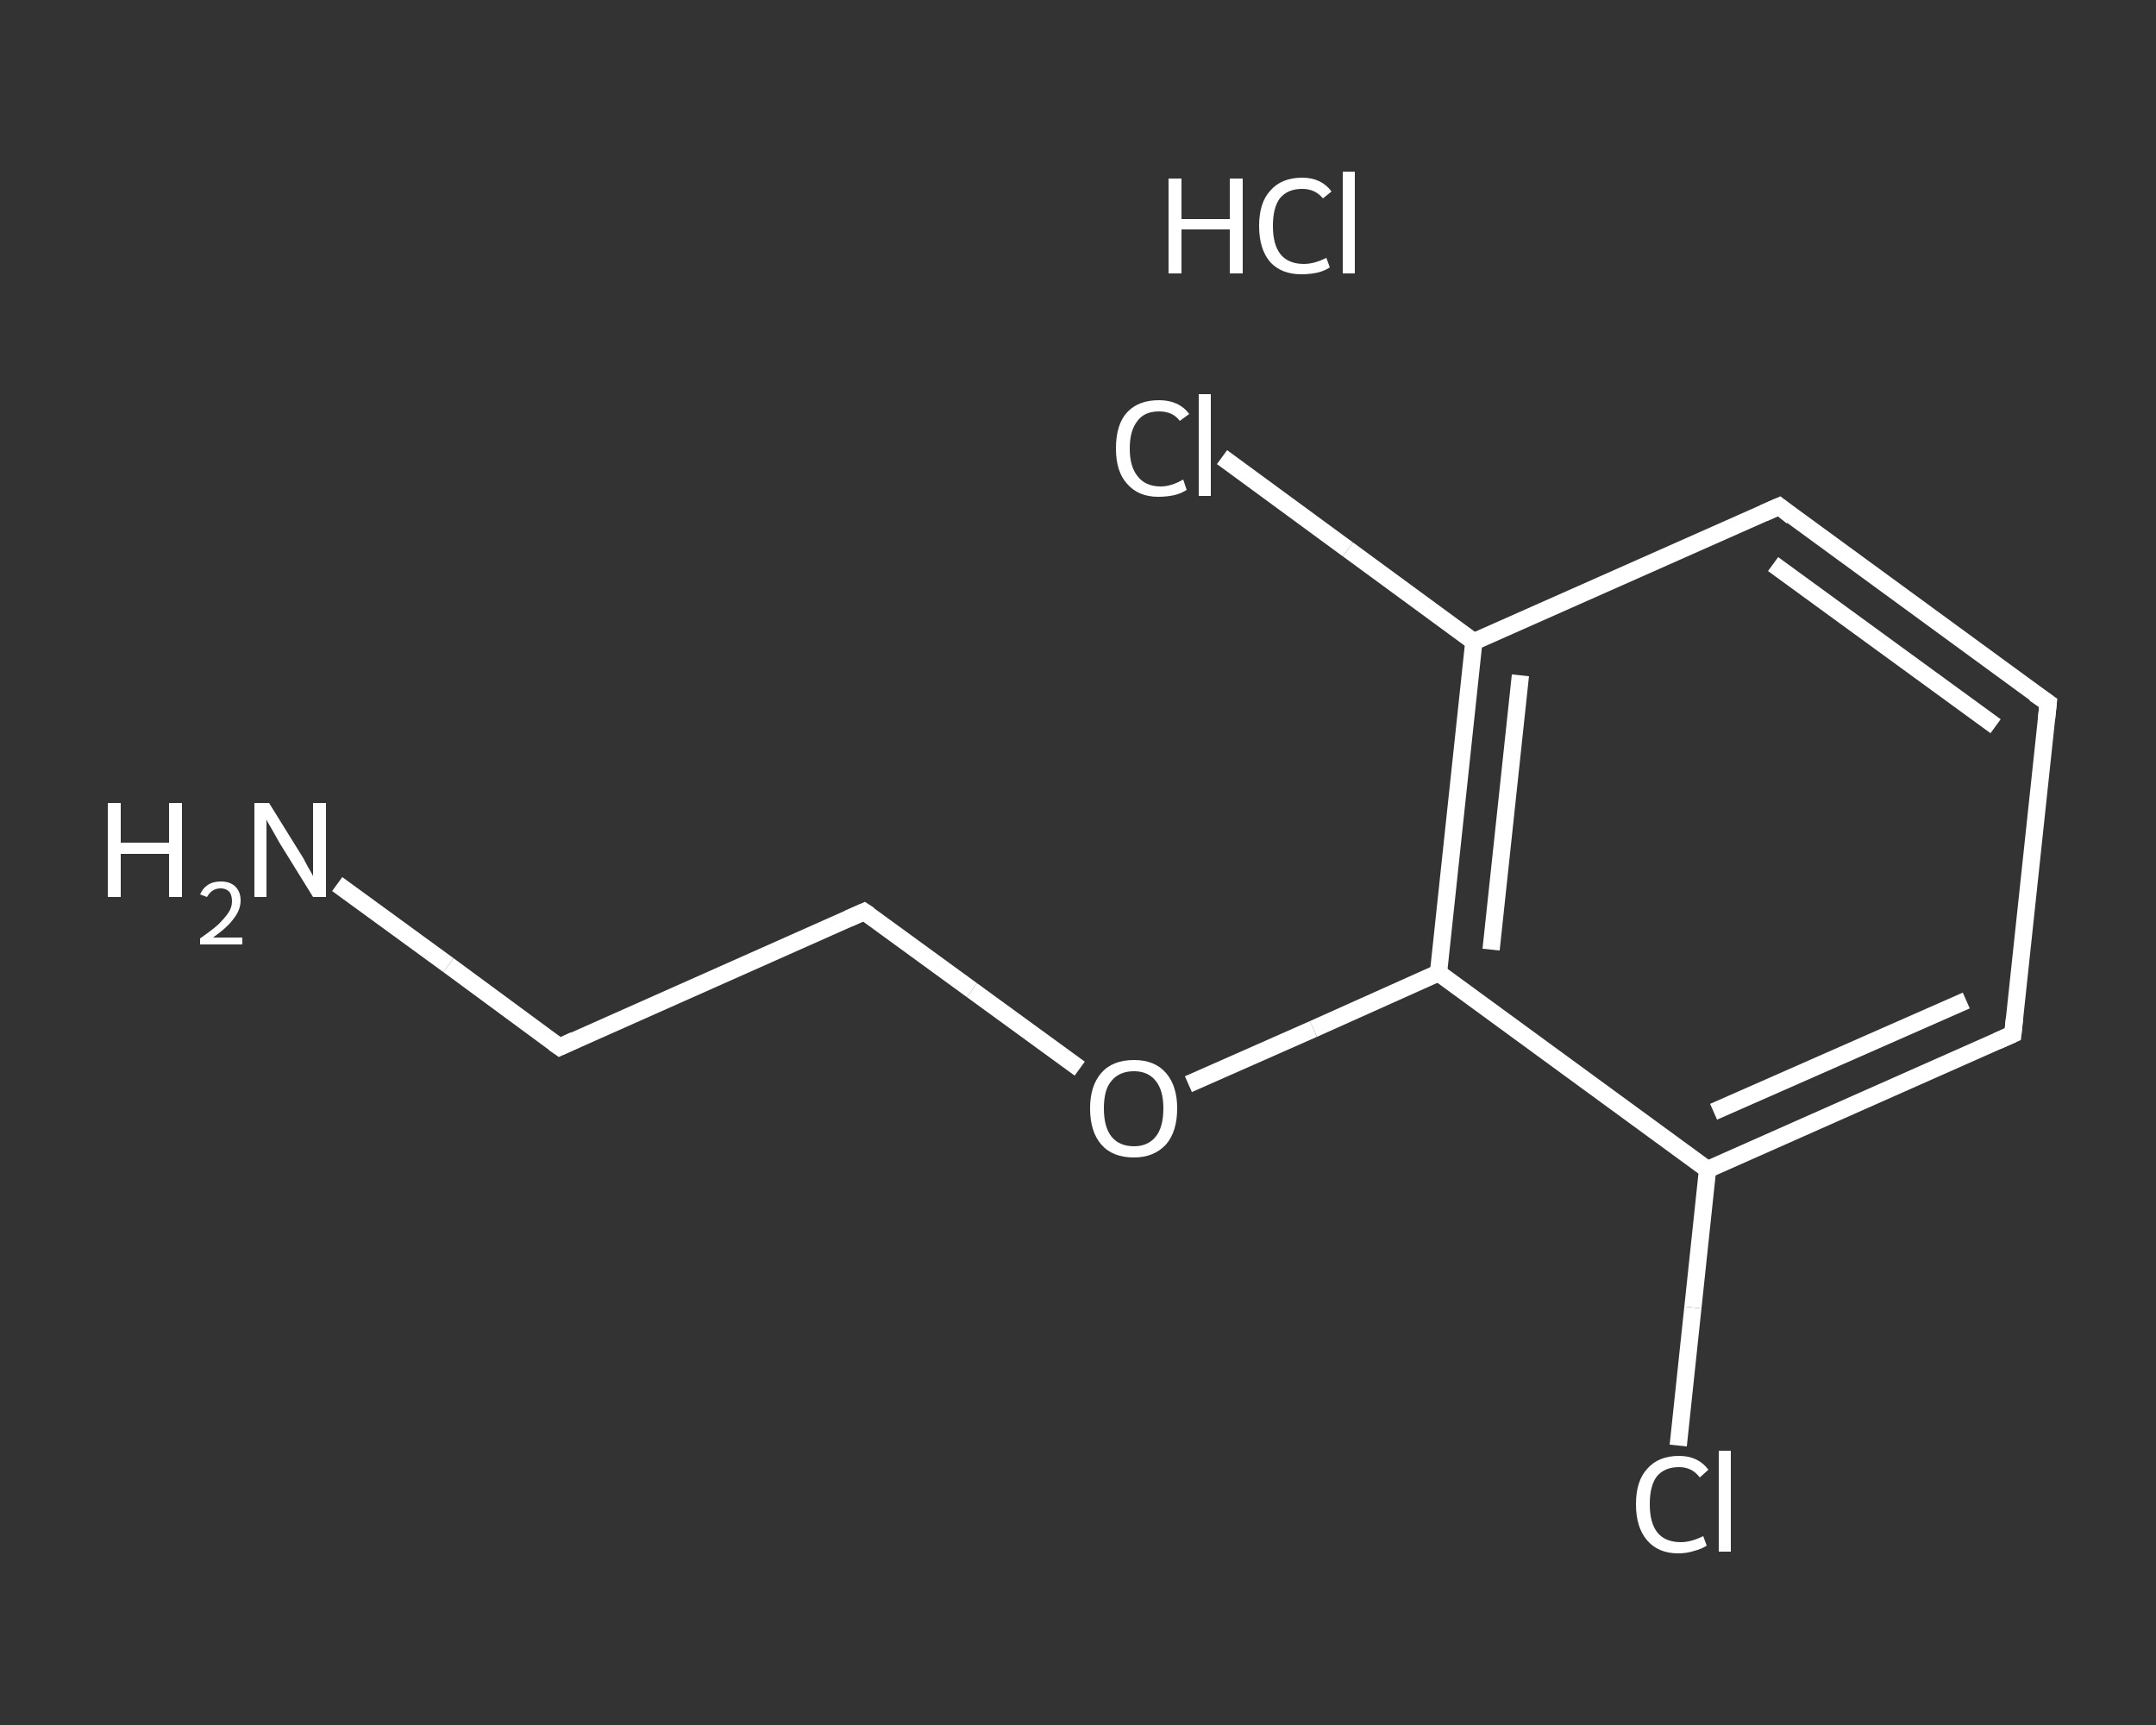 <?xml version='1.0' encoding='iso-8859-1'?>
<svg version='1.1' baseProfile='full'
              xmlns='http://www.w3.org/2000/svg'
                      xmlns:rdkit='http://www.rdkit.org/xml'
                      xmlns:xlink='http://www.w3.org/1999/xlink'
                  xml:space='preserve'
width='250px' height='200px' viewBox='0 0 250 200'>
<rect x="0" y="0" width="250" height="200" fill="#333333" stroke="none"/>
<!-- END OF HEADER -->
<rect style='opacity:1.0;fill:transparent;stroke:none' width='250.0' height='200.0' x='0.0' y='0.0'> </rect>
<path class='bond-0 atom-1 atom-2' d='M 39.1,102.5 L 52.0,111.9' style='fill:none;fill-rule:evenodd;stroke:#FFFFFF;stroke-width:2.0px;stroke-linecap:butt;stroke-linejoin:miter;stroke-opacity:1' />
<path class='bond-0 atom-1 atom-2' d='M 52.0,111.9 L 64.9,121.4' style='fill:none;fill-rule:evenodd;stroke:#FFFFFF;stroke-width:2.0px;stroke-linecap:butt;stroke-linejoin:miter;stroke-opacity:1' />
<path class='bond-1 atom-2 atom-3' d='M 64.9,121.4 L 100.2,105.7' style='fill:none;fill-rule:evenodd;stroke:#FFFFFF;stroke-width:2.0px;stroke-linecap:butt;stroke-linejoin:miter;stroke-opacity:1' />
<path class='bond-2 atom-3 atom-4' d='M 100.2,105.7 L 112.7,114.8' style='fill:none;fill-rule:evenodd;stroke:#FFFFFF;stroke-width:2.0px;stroke-linecap:butt;stroke-linejoin:miter;stroke-opacity:1' />
<path class='bond-2 atom-3 atom-4' d='M 112.7,114.8 L 125.2,123.9' style='fill:none;fill-rule:evenodd;stroke:#FFFFFF;stroke-width:2.0px;stroke-linecap:butt;stroke-linejoin:miter;stroke-opacity:1' />
<path class='bond-3 atom-4 atom-5' d='M 137.8,125.7 L 152.3,119.3' style='fill:none;fill-rule:evenodd;stroke:#FFFFFF;stroke-width:2.0px;stroke-linecap:butt;stroke-linejoin:miter;stroke-opacity:1' />
<path class='bond-3 atom-4 atom-5' d='M 152.3,119.3 L 166.8,112.8' style='fill:none;fill-rule:evenodd;stroke:#FFFFFF;stroke-width:2.0px;stroke-linecap:butt;stroke-linejoin:miter;stroke-opacity:1' />
<path class='bond-4 atom-5 atom-6' d='M 166.8,112.8 L 170.9,74.4' style='fill:none;fill-rule:evenodd;stroke:#FFFFFF;stroke-width:2.0px;stroke-linecap:butt;stroke-linejoin:miter;stroke-opacity:1' />
<path class='bond-4 atom-5 atom-6' d='M 172.9,110.1 L 176.3,78.3' style='fill:none;fill-rule:evenodd;stroke:#FFFFFF;stroke-width:2.0px;stroke-linecap:butt;stroke-linejoin:miter;stroke-opacity:1' />
<path class='bond-5 atom-6 atom-7' d='M 170.9,74.4 L 156.3,63.7' style='fill:none;fill-rule:evenodd;stroke:#FFFFFF;stroke-width:2.0px;stroke-linecap:butt;stroke-linejoin:miter;stroke-opacity:1' />
<path class='bond-5 atom-6 atom-7' d='M 156.3,63.7 L 141.7,53.0' style='fill:none;fill-rule:evenodd;stroke:#FFFFFF;stroke-width:2.0px;stroke-linecap:butt;stroke-linejoin:miter;stroke-opacity:1' />
<path class='bond-6 atom-6 atom-8' d='M 170.9,74.4 L 206.3,58.7' style='fill:none;fill-rule:evenodd;stroke:#FFFFFF;stroke-width:2.0px;stroke-linecap:butt;stroke-linejoin:miter;stroke-opacity:1' />
<path class='bond-7 atom-8 atom-9' d='M 206.3,58.7 L 237.5,81.5' style='fill:none;fill-rule:evenodd;stroke:#FFFFFF;stroke-width:2.0px;stroke-linecap:butt;stroke-linejoin:miter;stroke-opacity:1' />
<path class='bond-7 atom-8 atom-9' d='M 205.6,65.4 L 231.4,84.2' style='fill:none;fill-rule:evenodd;stroke:#FFFFFF;stroke-width:2.0px;stroke-linecap:butt;stroke-linejoin:miter;stroke-opacity:1' />
<path class='bond-8 atom-9 atom-10' d='M 237.5,81.5 L 233.4,119.9' style='fill:none;fill-rule:evenodd;stroke:#FFFFFF;stroke-width:2.0px;stroke-linecap:butt;stroke-linejoin:miter;stroke-opacity:1' />
<path class='bond-9 atom-10 atom-11' d='M 233.4,119.9 L 198.0,135.6' style='fill:none;fill-rule:evenodd;stroke:#FFFFFF;stroke-width:2.0px;stroke-linecap:butt;stroke-linejoin:miter;stroke-opacity:1' />
<path class='bond-9 atom-10 atom-11' d='M 228.0,116.0 L 198.7,128.9' style='fill:none;fill-rule:evenodd;stroke:#FFFFFF;stroke-width:2.0px;stroke-linecap:butt;stroke-linejoin:miter;stroke-opacity:1' />
<path class='bond-10 atom-11 atom-12' d='M 198.0,135.6 L 196.3,151.6' style='fill:none;fill-rule:evenodd;stroke:#FFFFFF;stroke-width:2.0px;stroke-linecap:butt;stroke-linejoin:miter;stroke-opacity:1' />
<path class='bond-10 atom-11 atom-12' d='M 196.3,151.6 L 194.6,167.6' style='fill:none;fill-rule:evenodd;stroke:#FFFFFF;stroke-width:2.0px;stroke-linecap:butt;stroke-linejoin:miter;stroke-opacity:1' />
<path class='bond-11 atom-11 atom-5' d='M 198.0,135.6 L 166.8,112.8' style='fill:none;fill-rule:evenodd;stroke:#FFFFFF;stroke-width:2.0px;stroke-linecap:butt;stroke-linejoin:miter;stroke-opacity:1' />
<path d='M 64.2,120.9 L 64.9,121.4 L 66.6,120.6' style='fill:none;stroke:#FFFFFF;stroke-width:2.0px;stroke-linecap:butt;stroke-linejoin:miter;stroke-opacity:1;' />
<path d='M 98.4,106.5 L 100.2,105.7 L 100.8,106.1' style='fill:none;stroke:#FFFFFF;stroke-width:2.0px;stroke-linecap:butt;stroke-linejoin:miter;stroke-opacity:1;' />
<path d='M 204.5,59.5 L 206.3,58.7 L 207.8,59.9' style='fill:none;stroke:#FFFFFF;stroke-width:2.0px;stroke-linecap:butt;stroke-linejoin:miter;stroke-opacity:1;' />
<path d='M 235.9,80.4 L 237.5,81.5 L 237.3,83.4' style='fill:none;stroke:#FFFFFF;stroke-width:2.0px;stroke-linecap:butt;stroke-linejoin:miter;stroke-opacity:1;' />
<path d='M 233.6,118.0 L 233.4,119.9 L 231.6,120.7' style='fill:none;stroke:#FFFFFF;stroke-width:2.0px;stroke-linecap:butt;stroke-linejoin:miter;stroke-opacity:1;' />
<path class='atom-0' d='M 135.5 20.7
L 137.0 20.7
L 137.0 25.4
L 142.6 25.4
L 142.6 20.7
L 144.1 20.7
L 144.1 31.7
L 142.6 31.7
L 142.6 26.6
L 137.0 26.6
L 137.0 31.7
L 135.5 31.7
L 135.5 20.7
' fill='#FFFFFF'/>
<path class='atom-0' d='M 146.0 26.2
Q 146.0 23.5, 147.3 22.1
Q 148.6 20.6, 151.0 20.6
Q 153.2 20.6, 154.4 22.2
L 153.4 23.0
Q 152.5 21.9, 151.0 21.9
Q 149.3 21.9, 148.4 23.0
Q 147.6 24.1, 147.6 26.2
Q 147.6 28.4, 148.5 29.5
Q 149.4 30.6, 151.2 30.6
Q 152.4 30.6, 153.8 29.9
L 154.2 31.0
Q 153.6 31.4, 152.8 31.6
Q 151.9 31.8, 150.9 31.8
Q 148.6 31.8, 147.3 30.4
Q 146.0 28.9, 146.0 26.2
' fill='#FFFFFF'/>
<path class='atom-0' d='M 155.7 19.9
L 157.1 19.9
L 157.1 31.7
L 155.7 31.7
L 155.7 19.9
' fill='#FFFFFF'/>
<path class='atom-1' d='M 12.5 93.1
L 14.0 93.1
L 14.0 97.7
L 19.6 97.7
L 19.6 93.1
L 21.1 93.1
L 21.1 104.0
L 19.6 104.0
L 19.6 99.0
L 14.0 99.0
L 14.0 104.0
L 12.5 104.0
L 12.5 93.1
' fill='#FFFFFF'/>
<path class='atom-1' d='M 23.2 103.7
Q 23.5 103.0, 24.1 102.6
Q 24.7 102.2, 25.6 102.2
Q 26.7 102.2, 27.3 102.8
Q 27.9 103.4, 27.9 104.4
Q 27.9 105.5, 27.1 106.5
Q 26.4 107.5, 24.7 108.7
L 28.1 108.7
L 28.1 109.5
L 23.2 109.5
L 23.2 108.8
Q 24.5 107.9, 25.3 107.2
Q 26.1 106.4, 26.5 105.8
Q 26.9 105.2, 26.9 104.5
Q 26.9 103.8, 26.6 103.4
Q 26.2 103.0, 25.6 103.0
Q 25.0 103.0, 24.6 103.3
Q 24.3 103.5, 24.0 104.0
L 23.2 103.7
' fill='#FFFFFF'/>
<path class='atom-1' d='M 31.2 93.1
L 34.8 98.9
Q 35.2 99.5, 35.7 100.5
Q 36.3 101.5, 36.3 101.6
L 36.3 93.1
L 37.8 93.1
L 37.8 104.0
L 36.3 104.0
L 32.4 97.7
Q 32.0 97.0, 31.5 96.1
Q 31.0 95.3, 30.9 95.0
L 30.9 104.0
L 29.5 104.0
L 29.5 93.1
L 31.2 93.1
' fill='#FFFFFF'/>
<path class='atom-4' d='M 126.4 128.5
Q 126.4 125.9, 127.7 124.4
Q 129.0 122.9, 131.5 122.9
Q 133.9 122.9, 135.2 124.4
Q 136.5 125.9, 136.5 128.5
Q 136.5 131.2, 135.2 132.7
Q 133.8 134.2, 131.5 134.2
Q 129.0 134.2, 127.7 132.7
Q 126.4 131.2, 126.4 128.5
M 131.5 132.9
Q 133.1 132.9, 134.0 131.8
Q 134.9 130.7, 134.9 128.5
Q 134.9 126.4, 134.0 125.3
Q 133.1 124.2, 131.5 124.2
Q 129.8 124.2, 128.9 125.3
Q 128.0 126.3, 128.0 128.5
Q 128.0 130.7, 128.9 131.8
Q 129.8 132.9, 131.5 132.9
' fill='#FFFFFF'/>
<path class='atom-7' d='M 129.4 52.0
Q 129.4 49.2, 130.7 47.8
Q 132.0 46.4, 134.4 46.4
Q 136.7 46.4, 137.9 48.0
L 136.8 48.8
Q 136.0 47.7, 134.4 47.7
Q 132.7 47.7, 131.9 48.8
Q 131.0 49.9, 131.0 52.0
Q 131.0 54.1, 131.9 55.2
Q 132.8 56.4, 134.6 56.4
Q 135.8 56.4, 137.2 55.6
L 137.6 56.8
Q 137.0 57.2, 136.2 57.4
Q 135.3 57.6, 134.3 57.6
Q 132.0 57.6, 130.7 56.1
Q 129.4 54.7, 129.4 52.0
' fill='#FFFFFF'/>
<path class='atom-7' d='M 139.0 45.7
L 140.4 45.7
L 140.4 57.5
L 139.0 57.5
L 139.0 45.7
' fill='#FFFFFF'/>
<path class='atom-12' d='M 189.7 174.4
Q 189.7 171.7, 191.0 170.3
Q 192.3 168.8, 194.7 168.8
Q 196.9 168.8, 198.1 170.4
L 197.1 171.3
Q 196.2 170.1, 194.7 170.1
Q 193.0 170.1, 192.1 171.2
Q 191.3 172.3, 191.3 174.4
Q 191.3 176.6, 192.2 177.7
Q 193.1 178.8, 194.9 178.8
Q 196.1 178.8, 197.5 178.1
L 197.9 179.2
Q 197.3 179.6, 196.5 179.8
Q 195.6 180.1, 194.6 180.1
Q 192.3 180.1, 191.0 178.6
Q 189.7 177.1, 189.7 174.4
' fill='#FFFFFF'/>
<path class='atom-12' d='M 199.3 168.2
L 200.7 168.2
L 200.7 179.9
L 199.3 179.9
L 199.3 168.2
' fill='#FFFFFF'/>
</svg>
